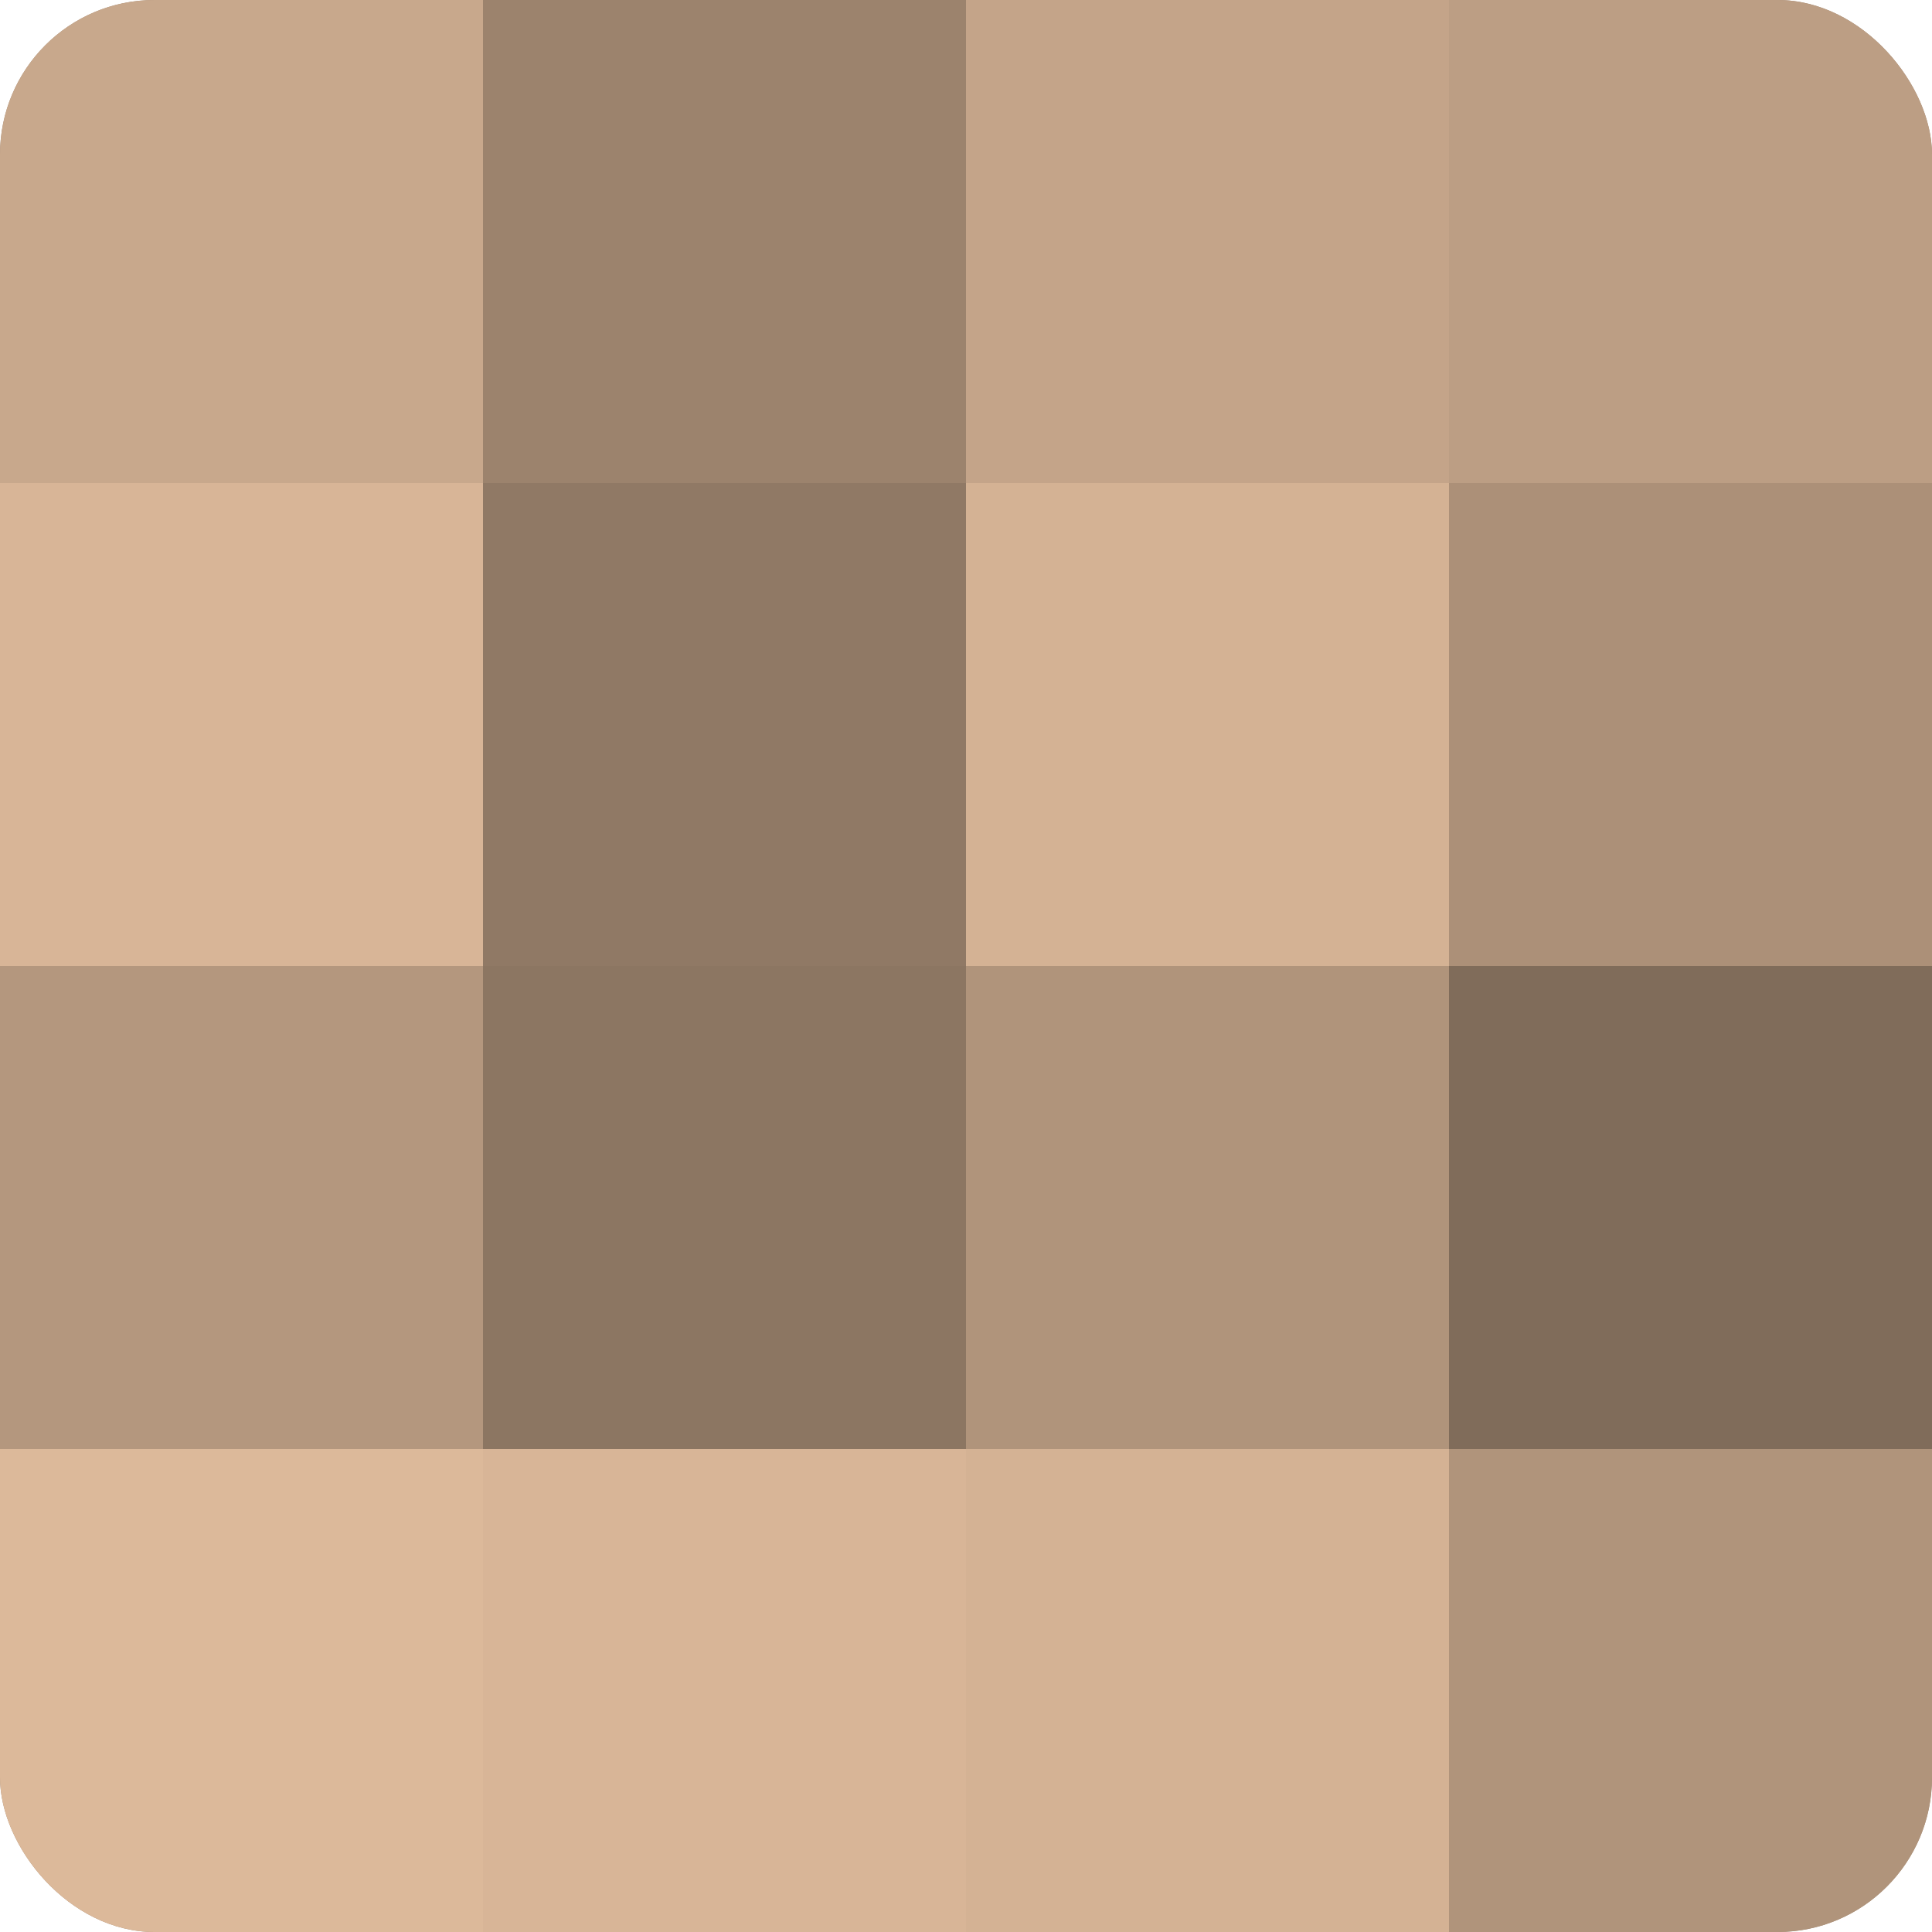 <?xml version="1.0" encoding="UTF-8"?>
<svg xmlns="http://www.w3.org/2000/svg" width="60" height="60" viewBox="0 0 100 100" preserveAspectRatio="xMidYMid meet"><defs><clipPath id="c" width="100" height="100"><rect width="100" height="100" rx="8" ry="8"/></clipPath></defs><g clip-path="url(#c)"><rect width="100" height="100" fill="#a08670"/><rect width="25" height="25" fill="#c8a88c"/><rect y="25" width="25" height="25" fill="#d8b597"/><rect y="50" width="25" height="25" fill="#b4977e"/><rect y="75" width="25" height="25" fill="#dcb99a"/><rect x="25" width="25" height="25" fill="#9c836d"/><rect x="25" y="25" width="25" height="25" fill="#907965"/><rect x="25" y="50" width="25" height="25" fill="#8c7662"/><rect x="25" y="75" width="25" height="25" fill="#d8b597"/><rect x="50" width="25" height="25" fill="#c4a489"/><rect x="50" y="25" width="25" height="25" fill="#d4b294"/><rect x="50" y="50" width="25" height="25" fill="#b0947b"/><rect x="50" y="75" width="25" height="25" fill="#d4b294"/><rect x="75" width="25" height="25" fill="#bc9e84"/><rect x="75" y="25" width="25" height="25" fill="#ac9078"/><rect x="75" y="50" width="25" height="25" fill="#806c5a"/><rect x="75" y="75" width="25" height="25" fill="#b0947b"/></g></svg>
